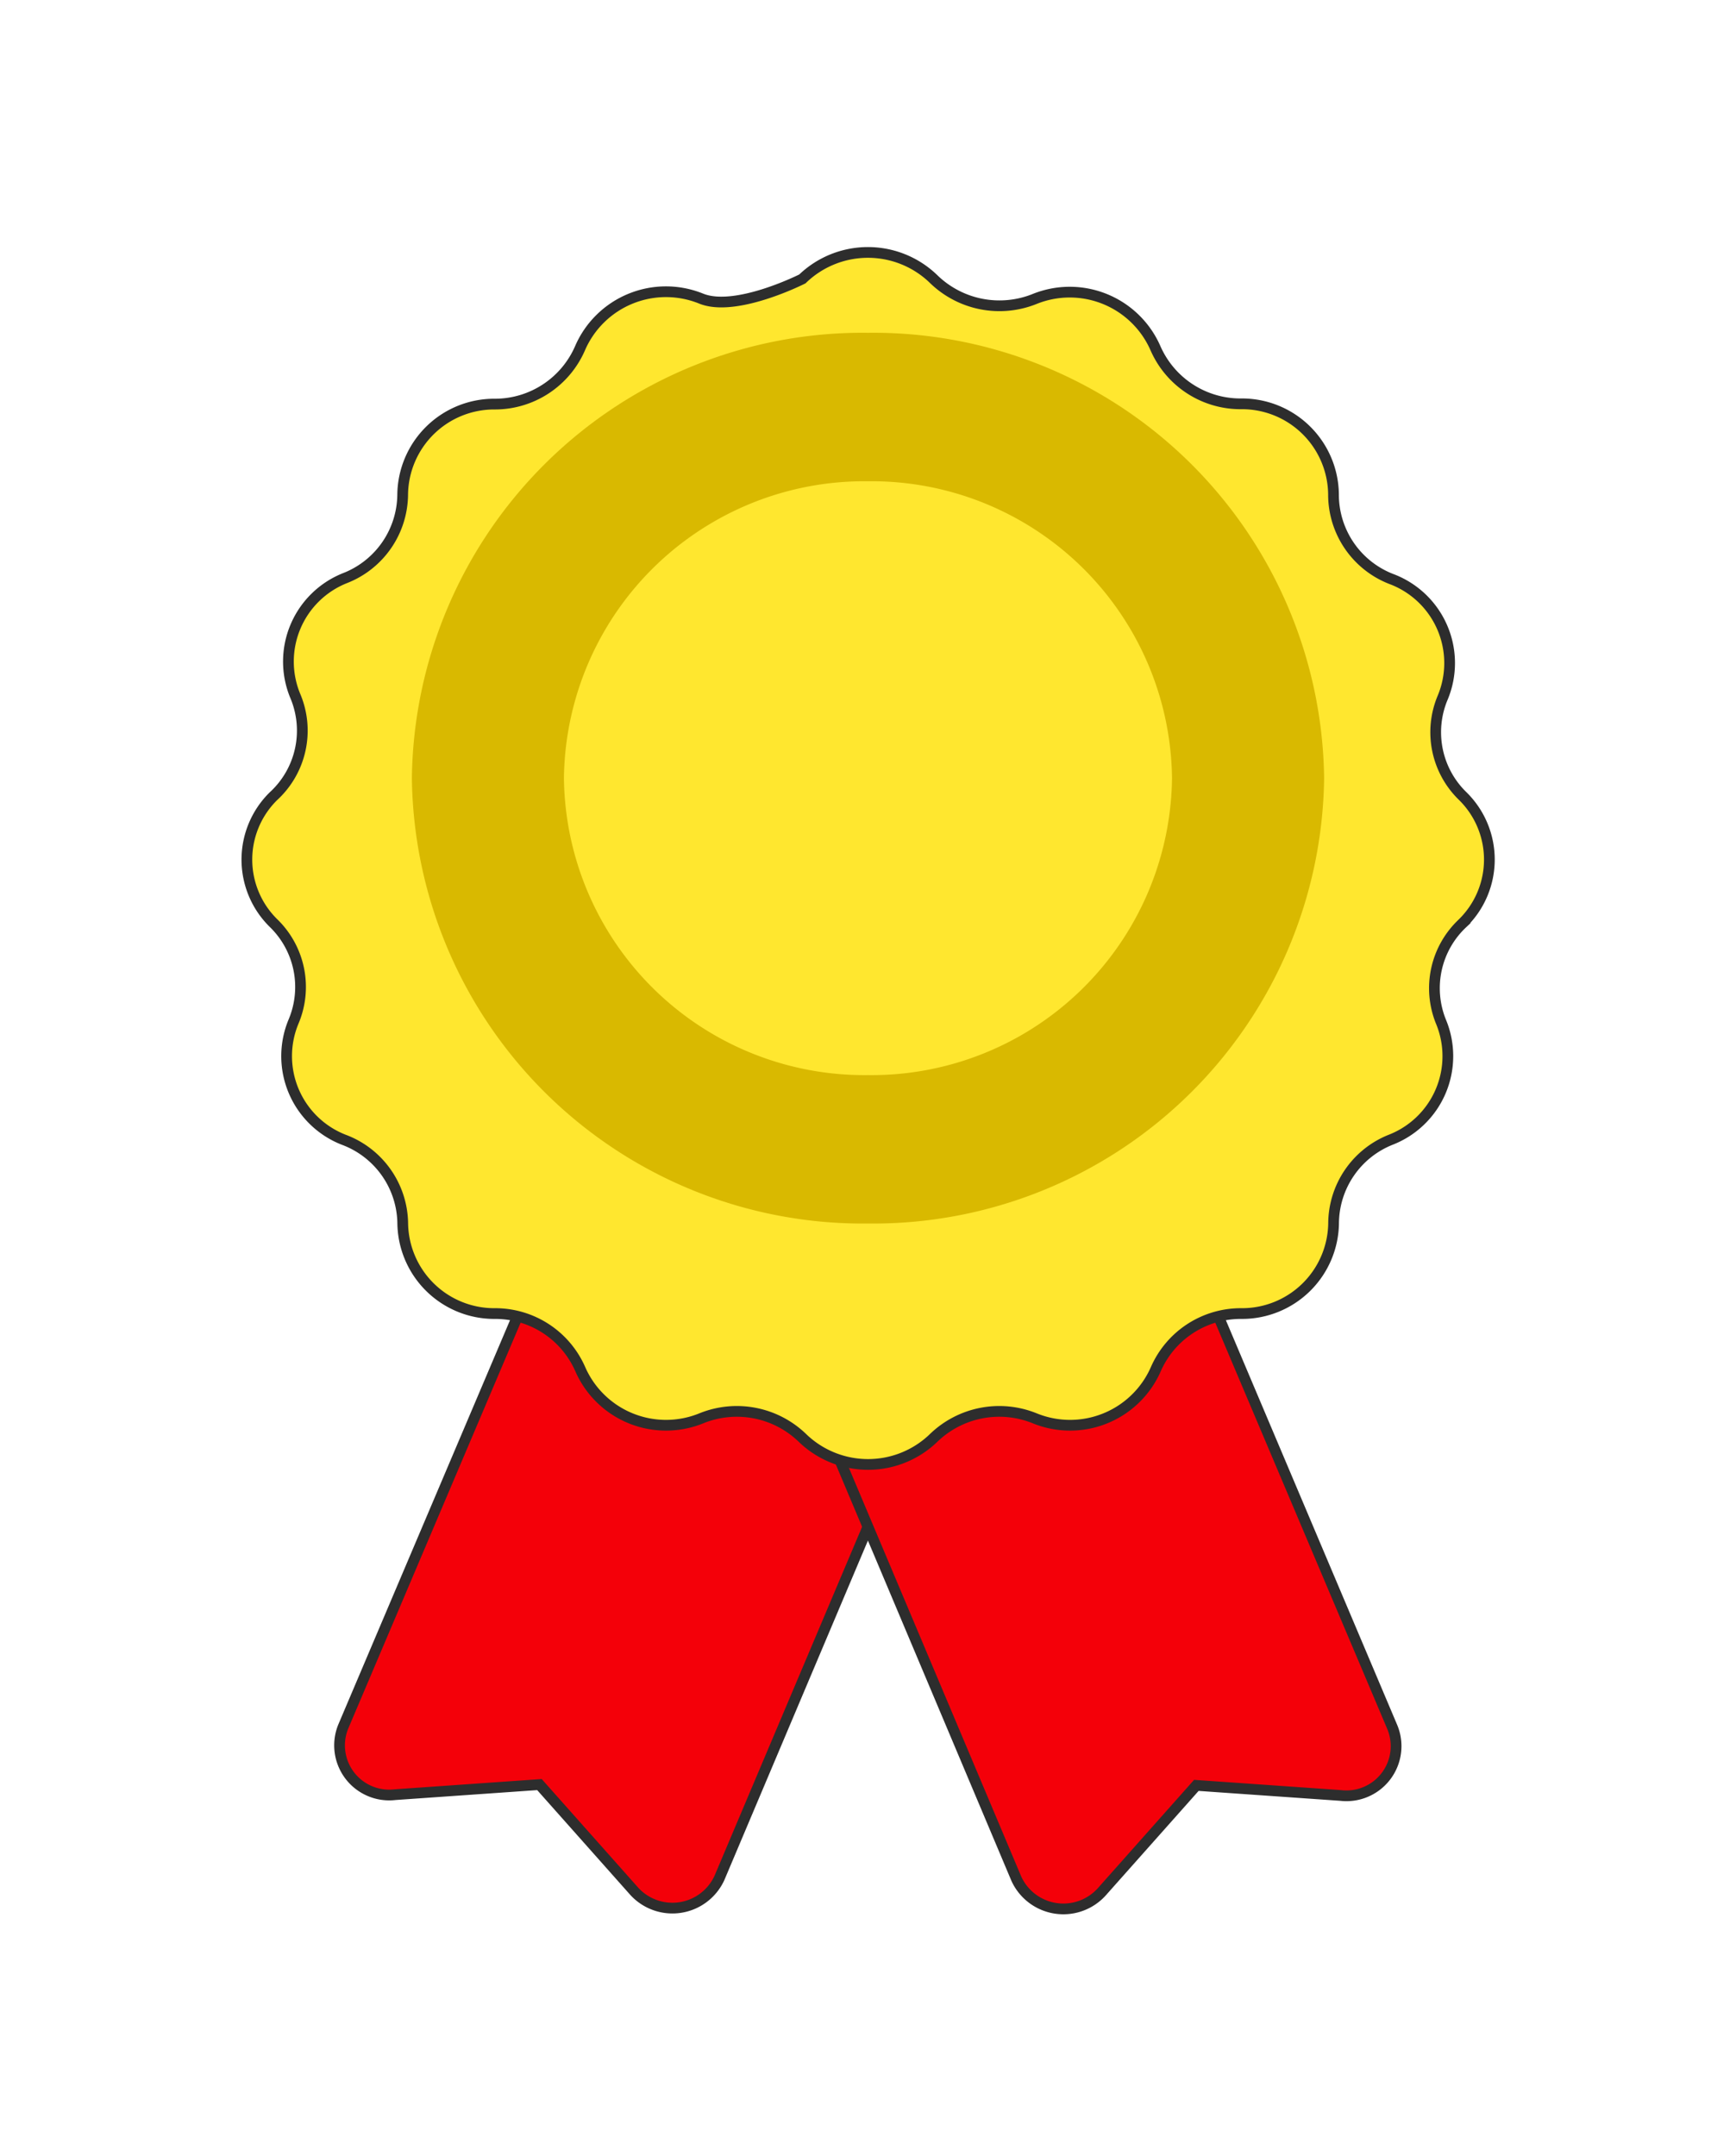 <svg xmlns="http://www.w3.org/2000/svg" width="64.723" height="80.354" viewBox="0 0 64.723 80.354">
    <defs>
        <filter id="Path_187642" width="45.172" height="54.863" x="3.443" y="25.464" filterUnits="userSpaceOnUse">
            <feOffset dy="3"/>
            <feGaussianBlur result="blur" stdDeviation="3"/>
            <feFlood flood-opacity=".161"/>
            <feComposite in2="blur" operator="in"/>
            <feComposite in="SourceGraphic"/>
        </filter>
        <filter id="Path_187643" width="45.152" height="54.901" x="16.119" y="25.453" filterUnits="userSpaceOnUse">
            <feOffset dy="3"/>
            <feGaussianBlur result="blur-2" stdDeviation="3"/>
            <feFlood flood-opacity=".161"/>
            <feComposite in2="blur-2" operator="in"/>
            <feComposite in="SourceGraphic"/>
        </filter>
        <filter id="Path_187644" width="64.723" height="63.979" x="0" y="0" filterUnits="userSpaceOnUse">
            <feOffset dy="3"/>
            <feGaussianBlur result="blur-3" stdDeviation="3"/>
            <feFlood flood-opacity=".161"/>
            <feComposite in2="blur-3" operator="in"/>
            <feComposite in="SourceGraphic"/>
        </filter>
        <style>
            .cls-1{fill:#f40009;stroke:#2d2d2d;stroke-width:.4px}
        </style>
    </defs>
    <g id="Group_112579" transform="translate(-7.154 -131.714)">
        <g id="Group_112502" transform="translate(16.354 138.117)">
            <g filter="url(#Path_187642)" transform="matrix(1, 0, 0, 1, -9.2, -6.4)">
                <path id="Path_187642-2" d="M16.285 26.24l13.969 5.649-12.532 29.625a1.928 1.928 0 0 1-3.172.5l-3.538-3.981-5.379.376A1.851 1.851 0 0 1 3.7 55.865z" class="cls-1" transform="translate(9.1 5.48)"/>
            </g>
            <g filter="url(#Path_187643)" transform="matrix(1, 0, 0, 1, -9.2, -6.4)">
                <path id="Path_187643-2" d="M16.76 31.879l13.969-5.649L43.29 55.894a1.851 1.851 0 0 1-1.928 2.545l-5.379-.376-3.538 3.981a1.928 1.928 0 0 1-3.172-.5z" class="cls-1" transform="translate(8.62 5.48)"/>
            </g>
            <g filter="url(#Path_187644)" transform="matrix(1, 0, 0, 1, -9.2, -6.4)">
                <path id="Path_187644-2" fill="#ffe72f" stroke="#2d2d2d" stroke-width="0.4px" d="M45.309 24.968a3.316 3.316 0 0 0 0-4.724 3.316 3.316 0 0 1-.752-3.673 3.345 3.345 0 0 0-1.87-4.406 3.374 3.374 0 0 1-2.2-3.172 3.413 3.413 0 0 0-3.451-3.374 3.461 3.461 0 0 1-3.191-2.082 3.49 3.49 0 0 0-4.512-1.822 3.519 3.519 0 0 1-3.76-.752 3.519 3.519 0 0 0-4.888 0s-2.475 1.253-3.767.737a3.49 3.49 0 0 0-4.512 1.822 3.461 3.461 0 0 1-3.191 2.107 3.413 3.413 0 0 0-3.432 3.365 3.374 3.374 0 0 1-2.131 3.114 3.345 3.345 0 0 0-1.87 4.406 3.316 3.316 0 0 1-.819 3.731 3.316 3.316 0 0 0 0 4.724 3.316 3.316 0 0 1 .752 3.673 3.345 3.345 0 0 0 1.87 4.406 3.374 3.374 0 0 1 2.2 3.114 3.413 3.413 0 0 0 3.432 3.365 3.461 3.461 0 0 1 3.191 2.082 3.49 3.49 0 0 0 4.512 1.822 3.519 3.519 0 0 1 3.769.733 3.519 3.519 0 0 0 4.888 0 3.519 3.519 0 0 1 3.769-.733 3.49 3.49 0 0 0 4.512-1.822 3.461 3.461 0 0 1 3.2-2.082 3.413 3.413 0 0 0 3.432-3.365 3.374 3.374 0 0 1 2.131-3.114 3.345 3.345 0 0 0 1.87-4.406 3.316 3.316 0 0 1 .819-3.673z" transform="translate(9.23 6.43)"/>
            </g>
            <path id="Path_187645" fill="#d9b900" d="M23.366 6.2A16.813 16.813 0 0 0 6.36 22.8a16.813 16.813 0 0 0 17.006 16.6 16.813 16.813 0 0 0 17.005-16.6A16.813 16.813 0 0 0 23.366 6.2zm0 27.668A11.2 11.2 0 0 1 12.029 22.8a11.2 11.2 0 0 1 11.337-11.066A11.2 11.2 0 0 1 34.7 22.8a11.2 11.2 0 0 1-11.334 11.068z" transform="translate(-0.204 -0.199)"/>
        </g>
    </g>
</svg>
